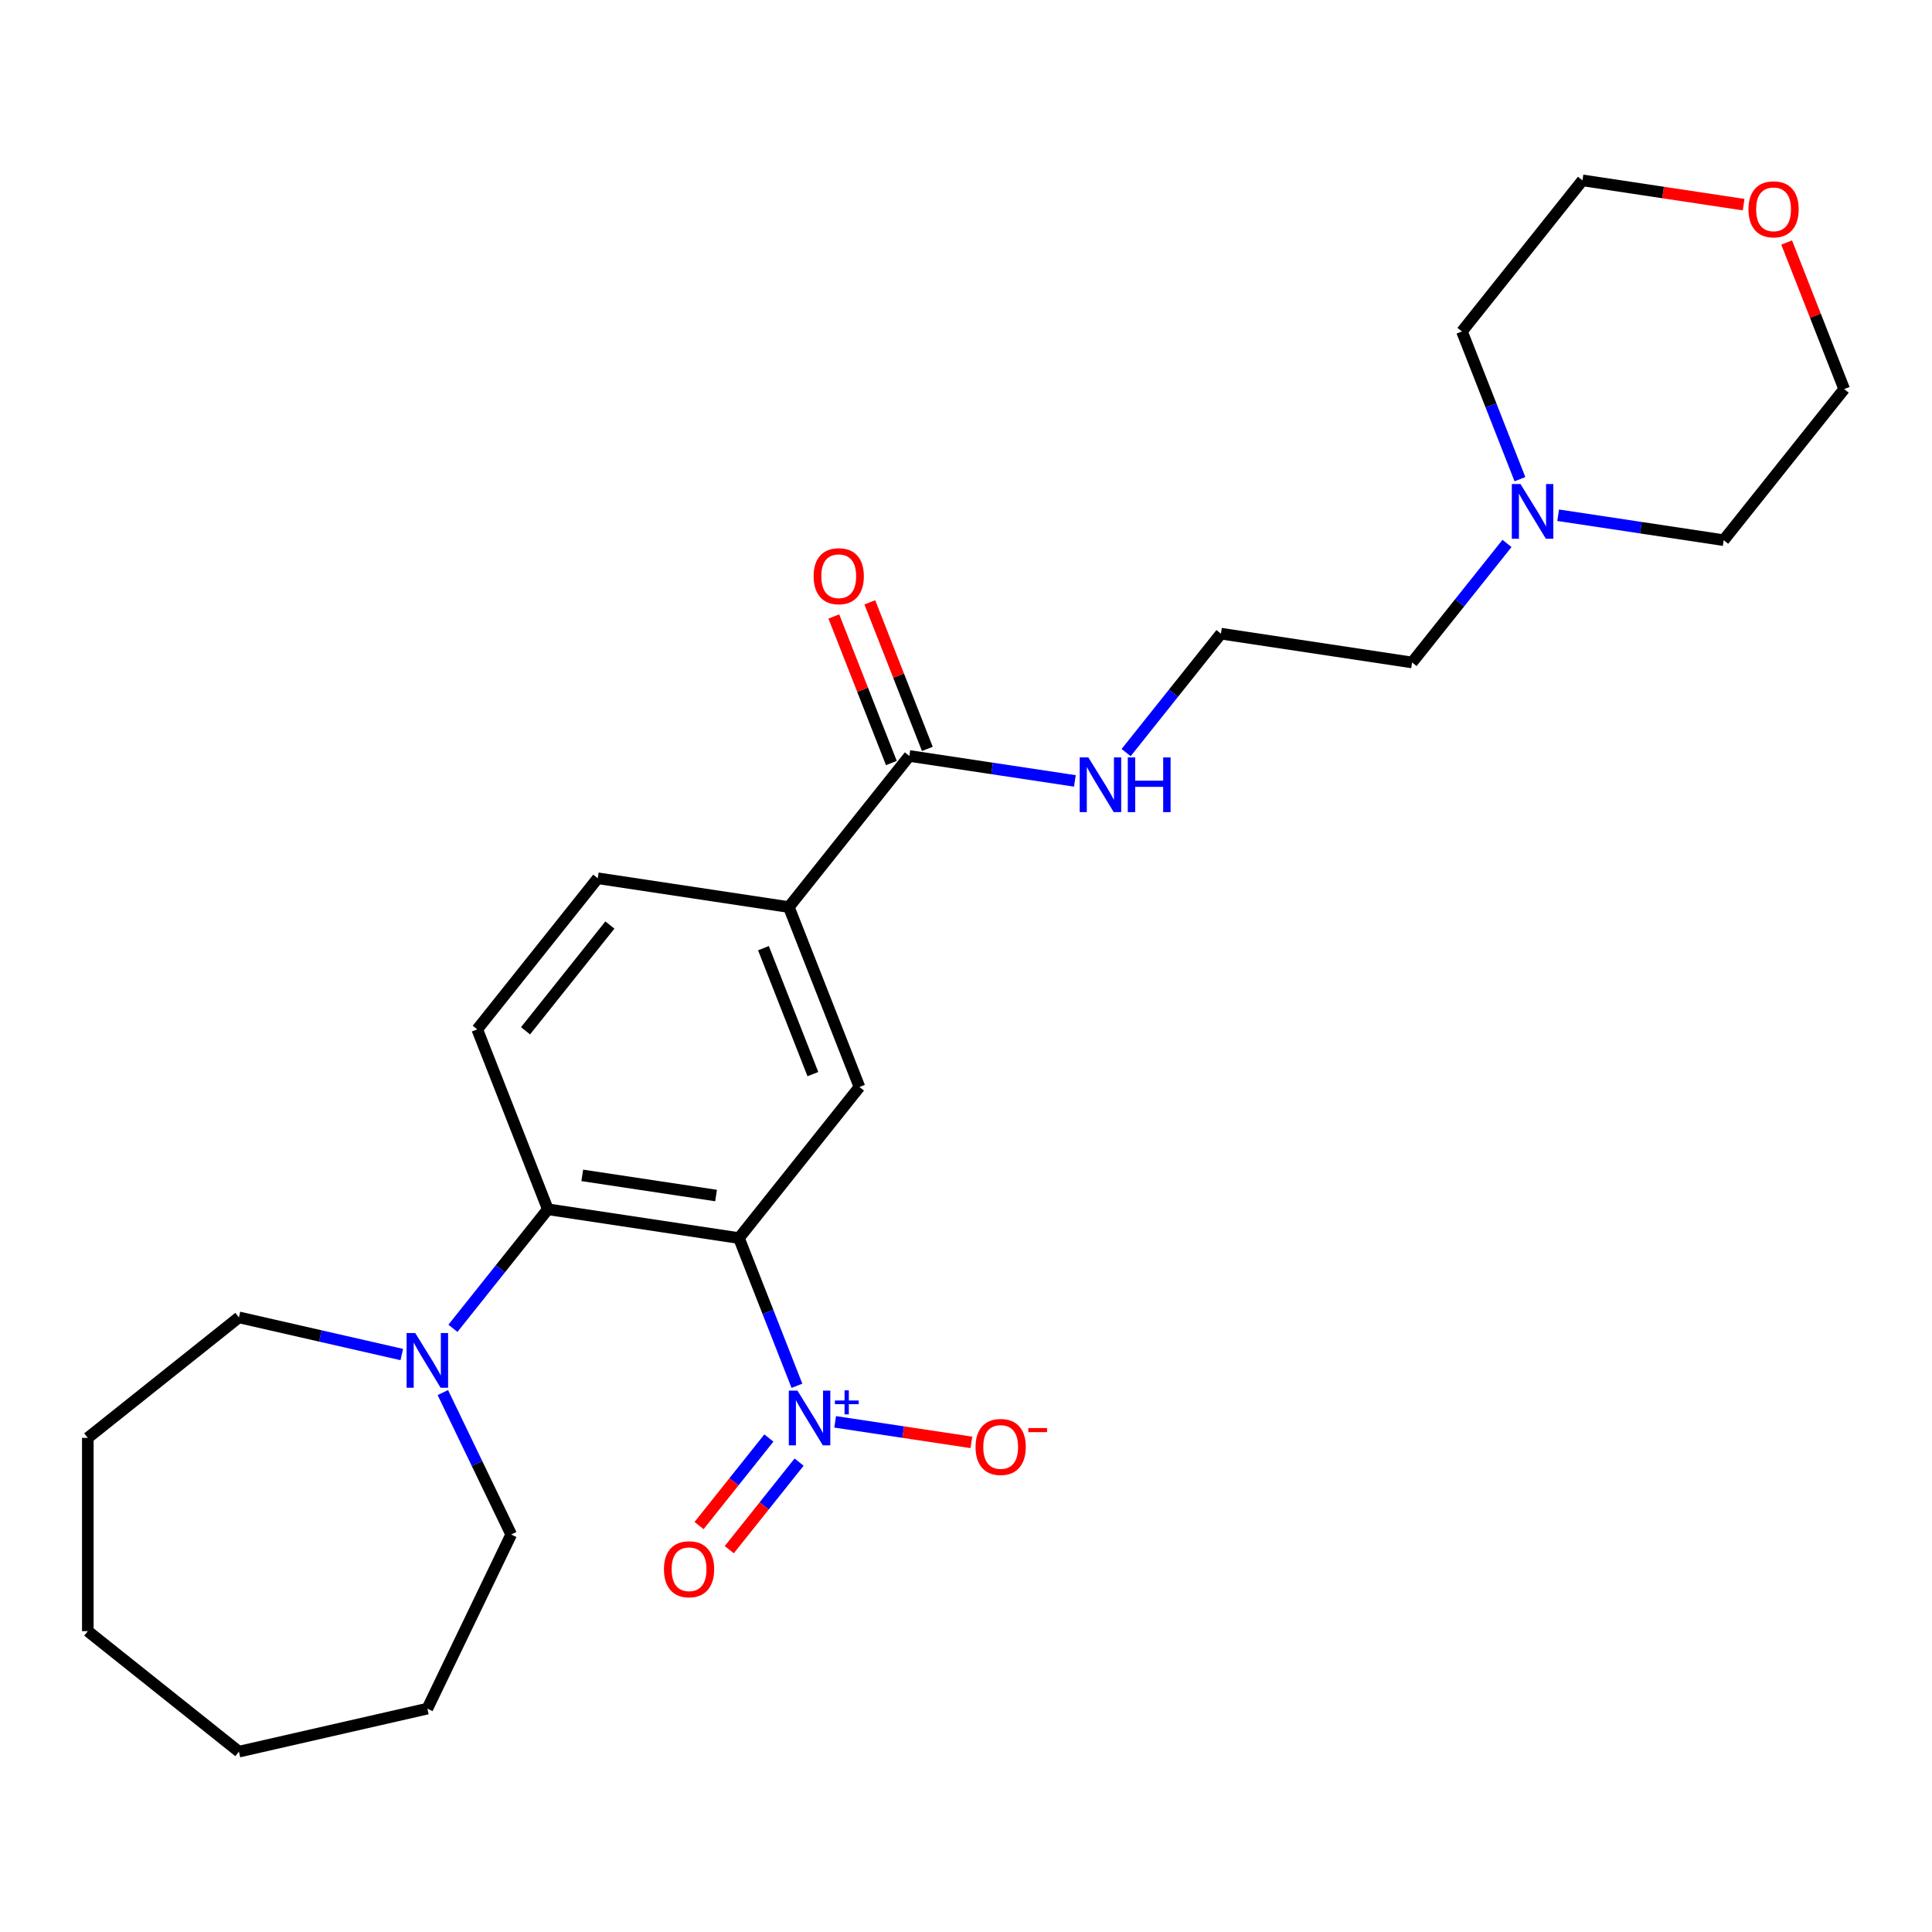 <?xml version='1.0' encoding='iso-8859-1'?>
<svg version='1.1' baseProfile='full'
              xmlns='http://www.w3.org/2000/svg'
                      xmlns:rdkit='http://www.rdkit.org/xml'
                      xmlns:xlink='http://www.w3.org/1999/xlink'
                  xml:space='preserve'
width='1000px' height='1000px' viewBox='0 0 1000 1000'>
<!-- END OF HEADER -->
<rect style='opacity:1.0;fill:#FFFFFF;stroke:none' width='1000' height='1000' x='0' y='0'> </rect>
<path class='bond-0' d='M 382.482,640.829 L 397.486,679.058' style='fill:none;fill-rule:evenodd;stroke:#000000;stroke-width:6px;stroke-linecap:butt;stroke-linejoin:miter;stroke-opacity:1' />
<path class='bond-0' d='M 397.486,679.058 L 412.49,717.288' style='fill:none;fill-rule:evenodd;stroke:#0000FF;stroke-width:6px;stroke-linecap:butt;stroke-linejoin:miter;stroke-opacity:1' />
<path class='bond-1' d='M 382.482,640.829 L 283.564,625.919' style='fill:none;fill-rule:evenodd;stroke:#000000;stroke-width:6px;stroke-linecap:butt;stroke-linejoin:miter;stroke-opacity:1' />
<path class='bond-1' d='M 370.626,618.809 L 301.384,608.372' style='fill:none;fill-rule:evenodd;stroke:#000000;stroke-width:6px;stroke-linecap:butt;stroke-linejoin:miter;stroke-opacity:1' />
<path class='bond-2' d='M 382.482,640.829 L 444.853,562.618' style='fill:none;fill-rule:evenodd;stroke:#000000;stroke-width:6px;stroke-linecap:butt;stroke-linejoin:miter;stroke-opacity:1' />
<path class='bond-7' d='M 432.27,735.945 L 467.526,741.259' style='fill:none;fill-rule:evenodd;stroke:#0000FF;stroke-width:6px;stroke-linecap:butt;stroke-linejoin:miter;stroke-opacity:1' />
<path class='bond-7' d='M 467.526,741.259 L 502.781,746.573' style='fill:none;fill-rule:evenodd;stroke:#FF0000;stroke-width:6px;stroke-linecap:butt;stroke-linejoin:miter;stroke-opacity:1' />
<path class='bond-9' d='M 397.967,744.316 L 379.898,766.974' style='fill:none;fill-rule:evenodd;stroke:#0000FF;stroke-width:6px;stroke-linecap:butt;stroke-linejoin:miter;stroke-opacity:1' />
<path class='bond-9' d='M 379.898,766.974 L 361.828,789.633' style='fill:none;fill-rule:evenodd;stroke:#FF0000;stroke-width:6px;stroke-linecap:butt;stroke-linejoin:miter;stroke-opacity:1' />
<path class='bond-9' d='M 413.61,756.79 L 395.54,779.448' style='fill:none;fill-rule:evenodd;stroke:#0000FF;stroke-width:6px;stroke-linecap:butt;stroke-linejoin:miter;stroke-opacity:1' />
<path class='bond-9' d='M 395.54,779.448 L 377.47,802.107' style='fill:none;fill-rule:evenodd;stroke:#FF0000;stroke-width:6px;stroke-linecap:butt;stroke-linejoin:miter;stroke-opacity:1' />
<path class='bond-3' d='M 283.564,625.919 L 258.999,656.723' style='fill:none;fill-rule:evenodd;stroke:#000000;stroke-width:6px;stroke-linecap:butt;stroke-linejoin:miter;stroke-opacity:1' />
<path class='bond-3' d='M 258.999,656.723 L 234.434,687.526' style='fill:none;fill-rule:evenodd;stroke:#0000FF;stroke-width:6px;stroke-linecap:butt;stroke-linejoin:miter;stroke-opacity:1' />
<path class='bond-6' d='M 283.564,625.919 L 247.017,532.799' style='fill:none;fill-rule:evenodd;stroke:#000000;stroke-width:6px;stroke-linecap:butt;stroke-linejoin:miter;stroke-opacity:1' />
<path class='bond-4' d='M 444.853,562.618 L 408.306,469.497' style='fill:none;fill-rule:evenodd;stroke:#000000;stroke-width:6px;stroke-linecap:butt;stroke-linejoin:miter;stroke-opacity:1' />
<path class='bond-4' d='M 420.747,555.959 L 395.164,490.775' style='fill:none;fill-rule:evenodd;stroke:#000000;stroke-width:6px;stroke-linecap:butt;stroke-linejoin:miter;stroke-opacity:1' />
<path class='bond-16' d='M 229.216,720.791 L 246.907,757.525' style='fill:none;fill-rule:evenodd;stroke:#0000FF;stroke-width:6px;stroke-linecap:butt;stroke-linejoin:miter;stroke-opacity:1' />
<path class='bond-16' d='M 246.907,757.525 L 264.597,794.259' style='fill:none;fill-rule:evenodd;stroke:#000000;stroke-width:6px;stroke-linecap:butt;stroke-linejoin:miter;stroke-opacity:1' />
<path class='bond-17' d='M 207.952,701.108 L 165.809,691.489' style='fill:none;fill-rule:evenodd;stroke:#0000FF;stroke-width:6px;stroke-linecap:butt;stroke-linejoin:miter;stroke-opacity:1' />
<path class='bond-17' d='M 165.809,691.489 L 123.665,681.87' style='fill:none;fill-rule:evenodd;stroke:#000000;stroke-width:6px;stroke-linecap:butt;stroke-linejoin:miter;stroke-opacity:1' />
<path class='bond-5' d='M 408.306,469.497 L 470.677,391.286' style='fill:none;fill-rule:evenodd;stroke:#000000;stroke-width:6px;stroke-linecap:butt;stroke-linejoin:miter;stroke-opacity:1' />
<path class='bond-10' d='M 408.306,469.497 L 309.388,454.588' style='fill:none;fill-rule:evenodd;stroke:#000000;stroke-width:6px;stroke-linecap:butt;stroke-linejoin:miter;stroke-opacity:1' />
<path class='bond-11' d='M 479.989,387.632 L 465.103,349.702' style='fill:none;fill-rule:evenodd;stroke:#000000;stroke-width:6px;stroke-linecap:butt;stroke-linejoin:miter;stroke-opacity:1' />
<path class='bond-11' d='M 465.103,349.702 L 450.217,311.772' style='fill:none;fill-rule:evenodd;stroke:#FF0000;stroke-width:6px;stroke-linecap:butt;stroke-linejoin:miter;stroke-opacity:1' />
<path class='bond-11' d='M 461.365,394.941 L 446.479,357.011' style='fill:none;fill-rule:evenodd;stroke:#000000;stroke-width:6px;stroke-linecap:butt;stroke-linejoin:miter;stroke-opacity:1' />
<path class='bond-11' d='M 446.479,357.011 L 431.593,319.081' style='fill:none;fill-rule:evenodd;stroke:#FF0000;stroke-width:6px;stroke-linecap:butt;stroke-linejoin:miter;stroke-opacity:1' />
<path class='bond-12' d='M 470.677,391.286 L 513.516,397.743' style='fill:none;fill-rule:evenodd;stroke:#000000;stroke-width:6px;stroke-linecap:butt;stroke-linejoin:miter;stroke-opacity:1' />
<path class='bond-12' d='M 513.516,397.743 L 556.355,404.2' style='fill:none;fill-rule:evenodd;stroke:#0000FF;stroke-width:6px;stroke-linecap:butt;stroke-linejoin:miter;stroke-opacity:1' />
<path class='bond-26' d='M 247.017,532.799 L 309.388,454.588' style='fill:none;fill-rule:evenodd;stroke:#000000;stroke-width:6px;stroke-linecap:butt;stroke-linejoin:miter;stroke-opacity:1' />
<path class='bond-26' d='M 272.015,533.541 L 315.675,478.794' style='fill:none;fill-rule:evenodd;stroke:#000000;stroke-width:6px;stroke-linecap:butt;stroke-linejoin:miter;stroke-opacity:1' />
<path class='bond-8' d='M 780.015,281.287 L 755.45,312.091' style='fill:none;fill-rule:evenodd;stroke:#0000FF;stroke-width:6px;stroke-linecap:butt;stroke-linejoin:miter;stroke-opacity:1' />
<path class='bond-8' d='M 755.45,312.091 L 730.885,342.894' style='fill:none;fill-rule:evenodd;stroke:#000000;stroke-width:6px;stroke-linecap:butt;stroke-linejoin:miter;stroke-opacity:1' />
<path class='bond-18' d='M 786.717,248.023 L 771.713,209.793' style='fill:none;fill-rule:evenodd;stroke:#0000FF;stroke-width:6px;stroke-linecap:butt;stroke-linejoin:miter;stroke-opacity:1' />
<path class='bond-18' d='M 771.713,209.793 L 756.709,171.563' style='fill:none;fill-rule:evenodd;stroke:#000000;stroke-width:6px;stroke-linecap:butt;stroke-linejoin:miter;stroke-opacity:1' />
<path class='bond-19' d='M 806.497,266.679 L 849.336,273.136' style='fill:none;fill-rule:evenodd;stroke:#0000FF;stroke-width:6px;stroke-linecap:butt;stroke-linejoin:miter;stroke-opacity:1' />
<path class='bond-19' d='M 849.336,273.136 L 892.174,279.593' style='fill:none;fill-rule:evenodd;stroke:#000000;stroke-width:6px;stroke-linecap:butt;stroke-linejoin:miter;stroke-opacity:1' />
<path class='bond-14' d='M 582.882,389.535 L 607.425,358.76' style='fill:none;fill-rule:evenodd;stroke:#0000FF;stroke-width:6px;stroke-linecap:butt;stroke-linejoin:miter;stroke-opacity:1' />
<path class='bond-14' d='M 607.425,358.76 L 631.967,327.985' style='fill:none;fill-rule:evenodd;stroke:#000000;stroke-width:6px;stroke-linecap:butt;stroke-linejoin:miter;stroke-opacity:1' />
<path class='bond-13' d='M 924.773,125.523 L 939.659,163.452' style='fill:none;fill-rule:evenodd;stroke:#FF0000;stroke-width:6px;stroke-linecap:butt;stroke-linejoin:miter;stroke-opacity:1' />
<path class='bond-13' d='M 939.659,163.452 L 954.545,201.382' style='fill:none;fill-rule:evenodd;stroke:#000000;stroke-width:6px;stroke-linecap:butt;stroke-linejoin:miter;stroke-opacity:1' />
<path class='bond-28' d='M 902.497,105.925 L 860.789,99.639' style='fill:none;fill-rule:evenodd;stroke:#FF0000;stroke-width:6px;stroke-linecap:butt;stroke-linejoin:miter;stroke-opacity:1' />
<path class='bond-28' d='M 860.789,99.639 L 819.08,93.352' style='fill:none;fill-rule:evenodd;stroke:#000000;stroke-width:6px;stroke-linecap:butt;stroke-linejoin:miter;stroke-opacity:1' />
<path class='bond-15' d='M 631.967,327.985 L 730.885,342.894' style='fill:none;fill-rule:evenodd;stroke:#000000;stroke-width:6px;stroke-linecap:butt;stroke-linejoin:miter;stroke-opacity:1' />
<path class='bond-22' d='M 264.597,794.259 L 221.193,884.388' style='fill:none;fill-rule:evenodd;stroke:#000000;stroke-width:6px;stroke-linecap:butt;stroke-linejoin:miter;stroke-opacity:1' />
<path class='bond-23' d='M 123.665,681.87 L 45.455,744.241' style='fill:none;fill-rule:evenodd;stroke:#000000;stroke-width:6px;stroke-linecap:butt;stroke-linejoin:miter;stroke-opacity:1' />
<path class='bond-21' d='M 756.709,171.563 L 819.08,93.352' style='fill:none;fill-rule:evenodd;stroke:#000000;stroke-width:6px;stroke-linecap:butt;stroke-linejoin:miter;stroke-opacity:1' />
<path class='bond-20' d='M 892.174,279.593 L 954.545,201.382' style='fill:none;fill-rule:evenodd;stroke:#000000;stroke-width:6px;stroke-linecap:butt;stroke-linejoin:miter;stroke-opacity:1' />
<path class='bond-25' d='M 221.193,884.388 L 123.665,906.648' style='fill:none;fill-rule:evenodd;stroke:#000000;stroke-width:6px;stroke-linecap:butt;stroke-linejoin:miter;stroke-opacity:1' />
<path class='bond-24' d='M 45.455,744.241 L 45.455,844.277' style='fill:none;fill-rule:evenodd;stroke:#000000;stroke-width:6px;stroke-linecap:butt;stroke-linejoin:miter;stroke-opacity:1' />
<path class='bond-27' d='M 45.455,844.277 L 123.665,906.648' style='fill:none;fill-rule:evenodd;stroke:#000000;stroke-width:6px;stroke-linecap:butt;stroke-linejoin:miter;stroke-opacity:1' />
<path  class='atom-1' d='M 412.769 719.789
L 422.049 734.789
Q 422.969 736.269, 424.449 738.949
Q 425.929 741.629, 426.009 741.789
L 426.009 719.789
L 429.769 719.789
L 429.769 748.109
L 425.889 748.109
L 415.929 731.709
Q 414.769 729.789, 413.529 727.589
Q 412.329 725.389, 411.969 724.709
L 411.969 748.109
L 408.289 748.109
L 408.289 719.789
L 412.769 719.789
' fill='#0000FF'/>
<path  class='atom-1' d='M 432.145 724.894
L 437.135 724.894
L 437.135 719.64
L 439.353 719.64
L 439.353 724.894
L 444.474 724.894
L 444.474 726.795
L 439.353 726.795
L 439.353 732.075
L 437.135 732.075
L 437.135 726.795
L 432.145 726.795
L 432.145 724.894
' fill='#0000FF'/>
<path  class='atom-4' d='M 214.933 689.97
L 224.213 704.97
Q 225.133 706.45, 226.613 709.13
Q 228.093 711.81, 228.173 711.97
L 228.173 689.97
L 231.933 689.97
L 231.933 718.29
L 228.053 718.29
L 218.093 701.89
Q 216.933 699.97, 215.693 697.77
Q 214.493 695.57, 214.133 694.89
L 214.133 718.29
L 210.453 718.29
L 210.453 689.97
L 214.933 689.97
' fill='#0000FF'/>
<path  class='atom-8' d='M 504.948 748.939
Q 504.948 742.139, 508.308 738.339
Q 511.668 734.539, 517.948 734.539
Q 524.228 734.539, 527.588 738.339
Q 530.948 742.139, 530.948 748.939
Q 530.948 755.819, 527.548 759.739
Q 524.148 763.619, 517.948 763.619
Q 511.708 763.619, 508.308 759.739
Q 504.948 755.859, 504.948 748.939
M 517.948 760.419
Q 522.268 760.419, 524.588 757.539
Q 526.948 754.619, 526.948 748.939
Q 526.948 743.379, 524.588 740.579
Q 522.268 737.739, 517.948 737.739
Q 513.628 737.739, 511.268 740.539
Q 508.948 743.339, 508.948 748.939
Q 508.948 754.659, 511.268 757.539
Q 513.628 760.419, 517.948 760.419
' fill='#FF0000'/>
<path  class='atom-8' d='M 532.268 739.161
L 541.956 739.161
L 541.956 741.273
L 532.268 741.273
L 532.268 739.161
' fill='#FF0000'/>
<path  class='atom-9' d='M 786.996 250.524
L 796.276 265.524
Q 797.196 267.004, 798.676 269.684
Q 800.156 272.364, 800.236 272.524
L 800.236 250.524
L 803.996 250.524
L 803.996 278.844
L 800.116 278.844
L 790.156 262.444
Q 788.996 260.524, 787.756 258.324
Q 786.556 256.124, 786.196 255.444
L 786.196 278.844
L 782.516 278.844
L 782.516 250.524
L 786.996 250.524
' fill='#0000FF'/>
<path  class='atom-10' d='M 343.658 812.24
Q 343.658 805.44, 347.018 801.64
Q 350.378 797.84, 356.658 797.84
Q 362.938 797.84, 366.298 801.64
Q 369.658 805.44, 369.658 812.24
Q 369.658 819.12, 366.258 823.04
Q 362.858 826.92, 356.658 826.92
Q 350.418 826.92, 347.018 823.04
Q 343.658 819.16, 343.658 812.24
M 356.658 823.72
Q 360.978 823.72, 363.298 820.84
Q 365.658 817.92, 365.658 812.24
Q 365.658 806.68, 363.298 803.88
Q 360.978 801.04, 356.658 801.04
Q 352.338 801.04, 349.978 803.84
Q 347.658 806.64, 347.658 812.24
Q 347.658 817.96, 349.978 820.84
Q 352.338 823.72, 356.658 823.72
' fill='#FF0000'/>
<path  class='atom-12' d='M 421.13 298.246
Q 421.13 291.446, 424.49 287.646
Q 427.85 283.846, 434.13 283.846
Q 440.41 283.846, 443.77 287.646
Q 447.13 291.446, 447.13 298.246
Q 447.13 305.126, 443.73 309.046
Q 440.33 312.926, 434.13 312.926
Q 427.89 312.926, 424.49 309.046
Q 421.13 305.166, 421.13 298.246
M 434.13 309.726
Q 438.45 309.726, 440.77 306.846
Q 443.13 303.926, 443.13 298.246
Q 443.13 292.686, 440.77 289.886
Q 438.45 287.046, 434.13 287.046
Q 429.81 287.046, 427.45 289.846
Q 425.13 292.646, 425.13 298.246
Q 425.13 303.966, 427.45 306.846
Q 429.81 309.726, 434.13 309.726
' fill='#FF0000'/>
<path  class='atom-13' d='M 563.336 392.036
L 572.616 407.036
Q 573.536 408.516, 575.016 411.196
Q 576.496 413.876, 576.576 414.036
L 576.576 392.036
L 580.336 392.036
L 580.336 420.356
L 576.456 420.356
L 566.496 403.956
Q 565.336 402.036, 564.096 399.836
Q 562.896 397.636, 562.536 396.956
L 562.536 420.356
L 558.856 420.356
L 558.856 392.036
L 563.336 392.036
' fill='#0000FF'/>
<path  class='atom-13' d='M 583.736 392.036
L 587.576 392.036
L 587.576 404.076
L 602.056 404.076
L 602.056 392.036
L 605.896 392.036
L 605.896 420.356
L 602.056 420.356
L 602.056 407.276
L 587.576 407.276
L 587.576 420.356
L 583.736 420.356
L 583.736 392.036
' fill='#0000FF'/>
<path  class='atom-14' d='M 904.998 108.342
Q 904.998 101.542, 908.358 97.742
Q 911.718 93.942, 917.998 93.942
Q 924.278 93.942, 927.638 97.742
Q 930.998 101.542, 930.998 108.342
Q 930.998 115.222, 927.598 119.142
Q 924.198 123.022, 917.998 123.022
Q 911.758 123.022, 908.358 119.142
Q 904.998 115.262, 904.998 108.342
M 917.998 119.822
Q 922.318 119.822, 924.638 116.942
Q 926.998 114.022, 926.998 108.342
Q 926.998 102.782, 924.638 99.982
Q 922.318 97.142, 917.998 97.142
Q 913.678 97.142, 911.318 99.942
Q 908.998 102.742, 908.998 108.342
Q 908.998 114.062, 911.318 116.942
Q 913.678 119.822, 917.998 119.822
' fill='#FF0000'/>
</svg>
